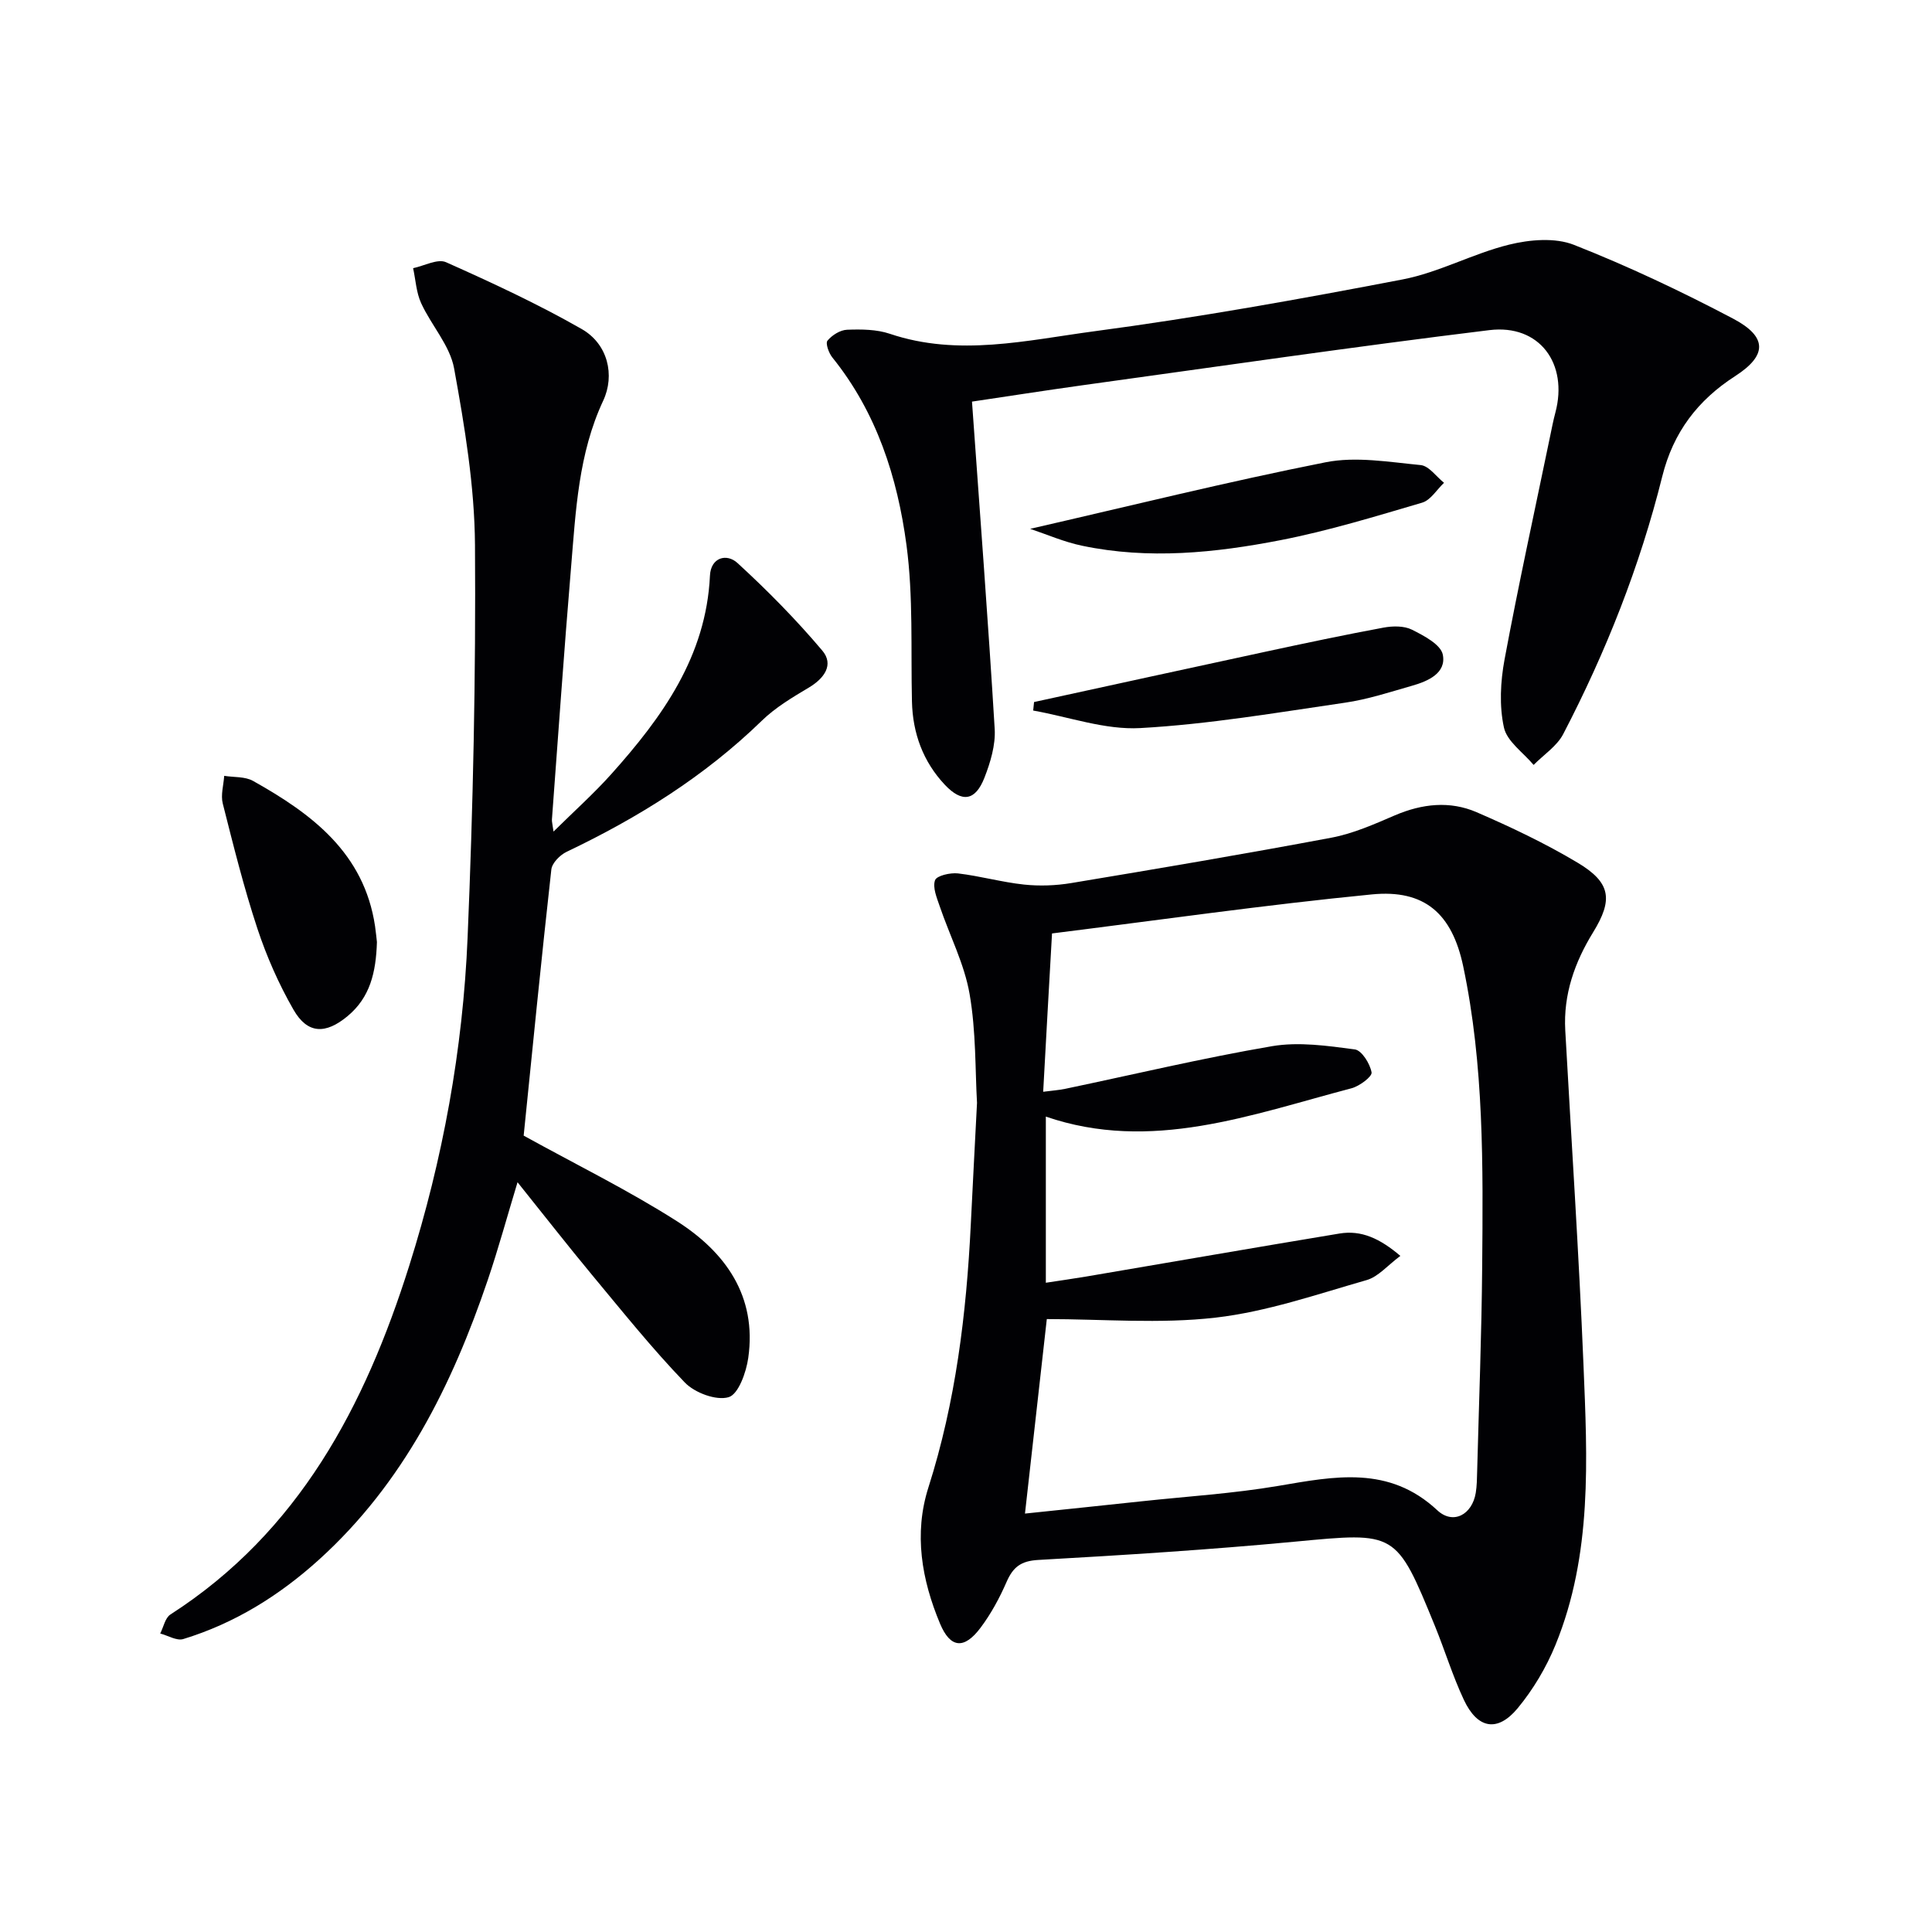 <svg enable-background="new 0 0 400 400" viewBox="0 0 400 400" xmlns="http://www.w3.org/2000/svg"><g fill="#010104"><path d="m202.28 228.33c-.39-6.67-.18-14.75-1.54-22.55-1.08-6.22-4.12-12.08-6.18-18.14-.6-1.76-1.51-3.9-.97-5.4.34-.95 3.16-1.59 4.75-1.41 4.58.54 9.08 1.82 13.67 2.31 3.22.34 6.58.22 9.77-.31 17.99-2.99 35.97-6.03 53.89-9.4 4.51-.85 8.86-2.79 13.12-4.62 5.63-2.41 11.38-3.05 16.93-.65 7.13 3.09 14.21 6.45 20.87 10.43 6.97 4.15 7.39 7.69 3.25 14.43-3.82 6.21-6.18 12.86-5.77 20.29 1.28 23.06 2.82 46.12 3.77 69.19.8 19.58 1.86 39.33-5.79 58.05-1.91 4.68-4.62 9.24-7.84 13.13-4.18 5.03-8.32 4.26-11.14-1.76-2.32-4.94-3.92-10.22-5.99-15.29-8.05-19.69-8.05-19.42-28.93-17.45-17.69 1.67-35.44 2.79-53.19 3.79-3.59.2-5.22 1.48-6.56 4.55-1.45 3.32-3.22 6.6-5.39 9.49-3.4 4.53-6.25 4.24-8.38-.84-3.81-9.1-5.47-18.62-2.41-28.22 5.65-17.72 7.86-35.94 8.77-54.39.39-7.96.81-15.93 1.29-25.23zm13.7-2.29c1.93-.25 3.24-.34 4.51-.6 14.29-2.99 28.51-6.39 42.88-8.84 5.53-.94 11.47-.08 17.13.67 1.43.19 3.15 2.95 3.47 4.76.15.86-2.51 2.86-4.17 3.29-20.83 5.47-41.47 13.34-63.27 5.86v34.4c3.1-.48 5.72-.84 8.32-1.28 17.49-2.97 34.97-6.01 52.47-8.91 4.52-.75 8.36 1.01 12.61 4.63-2.62 1.94-4.57 4.32-6.99 5.01-10.33 2.96-20.68 6.55-31.26 7.77-11.57 1.33-23.41.3-34.95.3-1.49 13.25-2.99 26.66-4.52 40.27 8.4-.88 16.31-1.7 24.22-2.55 9.41-1.01 18.9-1.6 28.22-3.18 11.65-1.98 22.92-4.29 32.92 5.04 3.28 3.06 7.22.93 7.97-3.6.24-1.47.25-2.99.29-4.49.37-14.14.92-28.28 1.04-42.43.18-20.79.39-41.61-3.93-62.1-2.3-10.89-7.98-15.96-18.93-14.88-22.07 2.16-44.04 5.31-66.2 8.08-.65 11.3-1.23 21.83-1.83 32.78z"/><path d="m114.6 172.17c4.34-4.29 8.38-7.9 11.97-11.91 10.56-11.8 19.63-24.36 20.42-41.09.18-3.78 3.47-4.65 5.69-2.61 6.2 5.68 12.15 11.72 17.57 18.14 2.45 2.91.42 5.75-2.81 7.67-3.41 2.03-6.92 4.12-9.73 6.86-11.84 11.51-25.59 20.07-40.4 27.13-1.36.65-3.01 2.31-3.16 3.65-2.08 18.63-3.92 37.28-5.73 55.11 10.9 6.02 21.64 11.29 31.67 17.68 10.07 6.41 16.65 15.51 14.83 28.33-.42 2.99-2.04 7.54-4.06 8.14-2.57.76-7.02-.9-9.08-3.04-6.8-7.06-12.95-14.75-19.23-22.3-5.08-6.12-9.97-12.4-15.4-19.16-2.16 7.12-3.96 13.74-6.16 20.23-7.4 21.82-17.47 42.06-34.88 57.85-8.23 7.46-17.5 13.24-28.17 16.5-1.35.41-3.17-.73-4.77-1.15.69-1.34 1.02-3.24 2.12-3.94 26.62-17.12 40.27-43.17 49.42-72.15 6.98-22.1 11.13-44.86 12.1-67.99 1.14-27.09 1.72-54.22 1.53-81.33-.09-12.19-2.13-24.45-4.32-36.5-.86-4.76-4.72-8.92-6.83-13.53-1.01-2.2-1.13-4.81-1.66-7.24 2.3-.47 5.07-2.01 6.82-1.23 9.53 4.25 19.03 8.66 28.08 13.83 5.43 3.1 6.93 9.56 4.45 14.85-5.13 10.97-5.67 22.8-6.65 34.52-1.46 17.38-2.66 34.79-3.96 52.19-.03.45.12.92.33 2.49z"/><path d="m201.24 83.15c1.64 23.06 3.35 45.4 4.7 67.76.2 3.33-.88 6.92-2.12 10.1-1.87 4.79-4.63 5.27-8.23 1.44-4.47-4.77-6.63-10.62-6.78-17.22-.25-10.8.29-21.71-1.13-32.36-1.87-14.03-6.18-27.49-15.35-38.86-.74-.91-1.46-2.94-1.01-3.48.94-1.14 2.64-2.21 4.06-2.26 2.95-.11 6.11-.09 8.86.84 14.21 4.79 28.38 1.33 42.36-.53 21.37-2.84 42.63-6.66 63.81-10.73 7.53-1.45 14.55-5.36 22.04-7.2 4.26-1.05 9.5-1.5 13.41.04 11.25 4.43 22.25 9.64 32.96 15.28 7.18 3.79 7.03 7.64.44 11.89-7.75 4.99-12.83 11.62-15.11 20.79-4.63 18.59-11.66 36.34-20.5 53.33-1.31 2.51-4.05 4.28-6.13 6.39-2.14-2.56-5.52-4.86-6.15-7.76-.98-4.48-.72-9.49.13-14.07 2.88-15.46 6.25-30.83 9.44-46.24.34-1.63.65-3.26 1.08-4.86 2.71-10.16-3.29-18.36-13.66-17.09-28.16 3.44-56.25 7.55-84.36 11.43-7.83 1.09-15.66 2.32-22.76 3.37z"/><path d="m78.04 195.04c-.2 6.32-1.42 11.47-6.09 15.35-4.52 3.75-8.27 3.74-11.19-1.35-3.04-5.29-5.55-10.99-7.47-16.79-2.81-8.49-4.97-17.21-7.17-25.89-.45-1.77.17-3.82.3-5.73 2.01.32 4.31.12 5.97 1.05 12.18 6.82 22.99 14.9 25.26 30.07.19 1.31.31 2.63.39 3.29z"/><path d="m214.09 145.35c16.02-3.49 32.03-7 48.06-10.45 8.08-1.74 16.17-3.45 24.3-4.96 1.9-.35 4.24-.39 5.88.43 2.47 1.24 5.97 3.07 6.39 5.17.75 3.81-3.02 5.48-6.32 6.42-4.62 1.32-9.24 2.85-13.97 3.53-14.08 2.05-28.17 4.46-42.34 5.25-7.3.41-14.78-2.32-22.18-3.63.06-.58.12-1.17.18-1.76z"/><path d="m213.28 109.49c20.6-4.72 40.79-9.74 61.17-13.78 6.29-1.25 13.14-.05 19.69.58 1.71.17 3.23 2.39 4.83 3.67-1.5 1.41-2.77 3.59-4.53 4.11-9.69 2.85-19.4 5.83-29.3 7.76-13.56 2.64-27.33 4.05-41.09 1.16-3.73-.77-7.3-2.34-10.77-3.5z"/></g></svg>